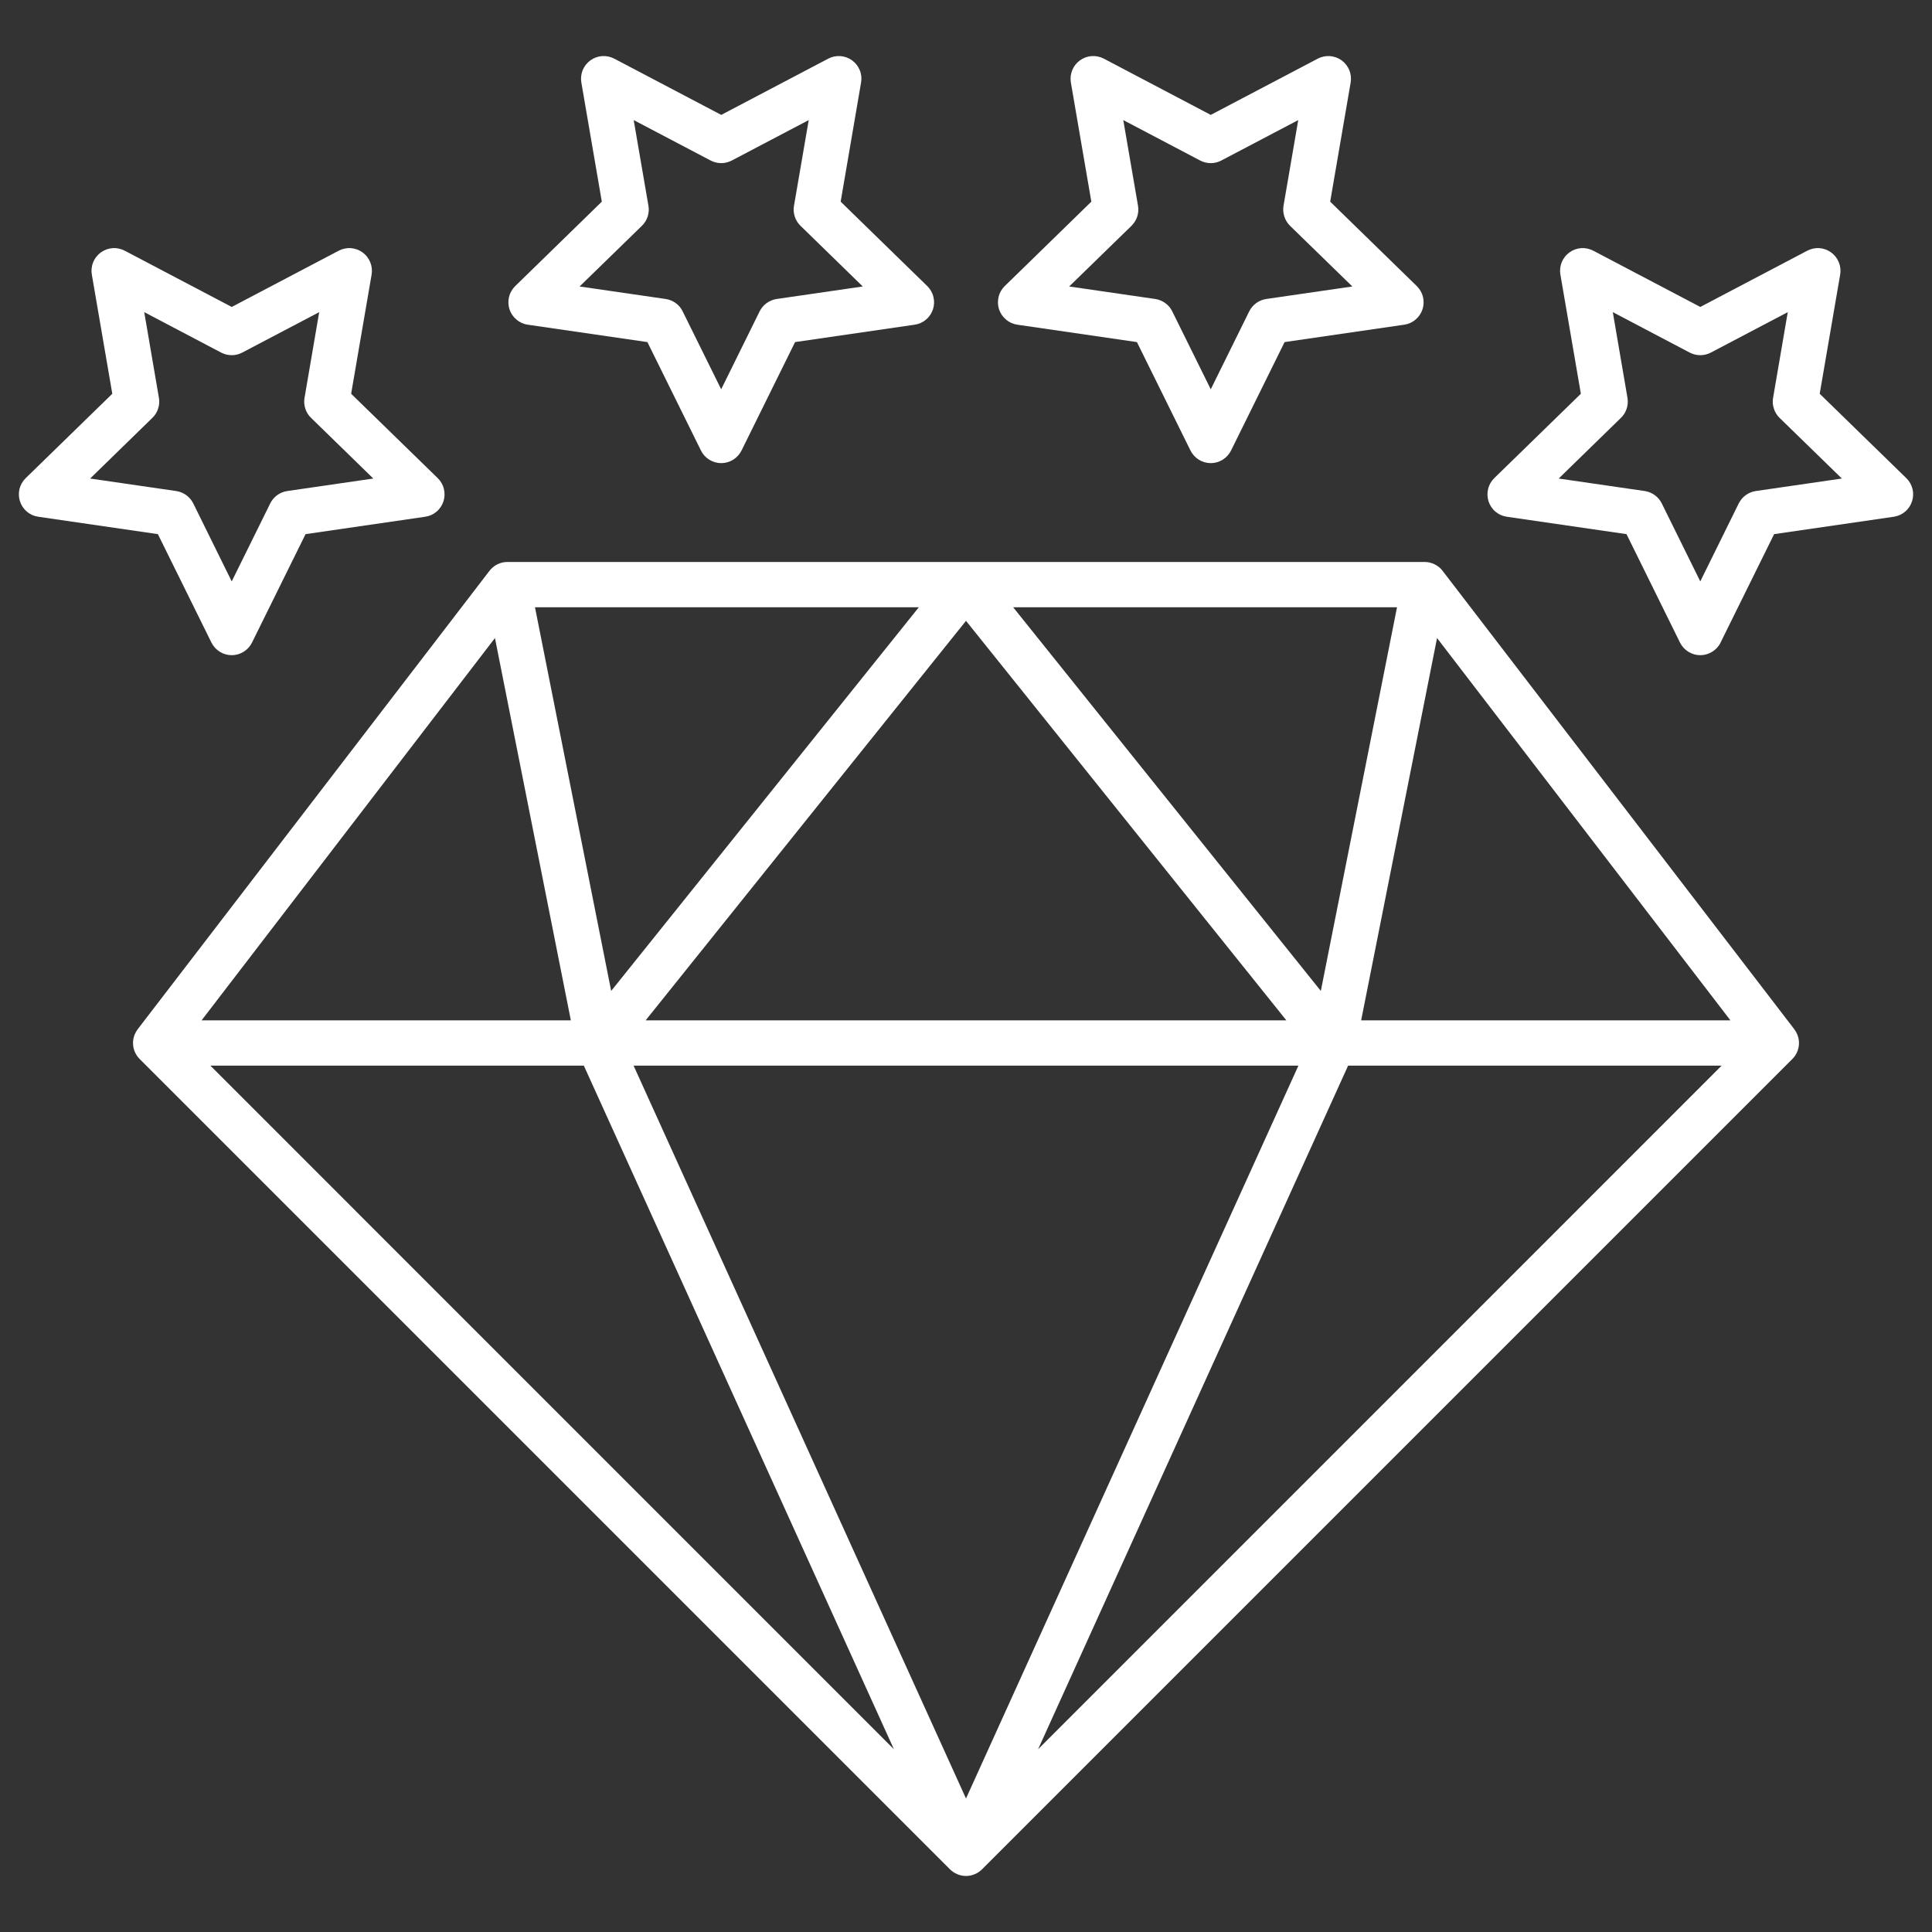 <svg width="32" height="32" viewBox="0 0 32 32" fill="none" xmlns="http://www.w3.org/2000/svg">
<rect x="0" y="0" width="32" height="32" fill="#333333" stroke="none"/>
<g clip-path="url(#clip0_174_533)">
<path d="M29.718 17.047L29.719 17.047L23.894 9.455C23.859 9.409 23.814 9.372 23.762 9.347C23.71 9.321 23.654 9.308 23.596 9.308H8.404C8.347 9.308 8.29 9.321 8.238 9.347C8.187 9.372 8.142 9.409 8.107 9.455L2.281 17.047L2.282 17.047C2.226 17.119 2.198 17.209 2.204 17.3C2.21 17.391 2.249 17.477 2.314 17.541L15.735 30.962C15.77 30.997 15.811 31.024 15.857 31.043C15.902 31.062 15.951 31.072 16 31.072C16.049 31.072 16.098 31.062 16.143 31.043C16.189 31.024 16.23 30.997 16.265 30.962L29.686 17.541C29.751 17.477 29.79 17.391 29.796 17.3C29.802 17.209 29.774 17.119 29.718 17.047ZM23.139 10.058L21.877 16.413L16.781 10.058H23.139ZM21.306 16.9H10.694L16 10.283L21.306 16.9ZM15.219 10.058L10.123 16.413L8.861 10.058H15.219ZM8.198 10.568L9.455 16.9H3.339L8.198 10.568ZM3.484 17.65H9.67L14.806 28.973L3.484 17.65ZM16 29.789L10.494 17.65H21.506L16 29.789ZM17.194 28.973L22.329 17.65H28.516L17.194 28.973ZM22.545 16.9L23.802 10.568L28.661 16.9H22.545Z" fill="white"/>
<path d="M8.741 5.378L10.723 5.666L11.61 7.462C11.64 7.524 11.688 7.577 11.748 7.614C11.807 7.651 11.876 7.671 11.946 7.671C12.016 7.671 12.084 7.651 12.144 7.614C12.203 7.577 12.251 7.524 12.282 7.462L13.169 5.666L15.15 5.378C15.22 5.368 15.285 5.339 15.338 5.293C15.392 5.248 15.431 5.189 15.453 5.123C15.475 5.056 15.477 4.985 15.46 4.917C15.444 4.849 15.408 4.787 15.358 4.738L13.924 3.34L14.262 1.367C14.274 1.298 14.267 1.227 14.24 1.162C14.214 1.097 14.17 1.041 14.113 1C14.057 0.959 13.99 0.934 13.92 0.929C13.85 0.924 13.78 0.939 13.719 0.971L11.946 1.903L10.173 0.971C10.111 0.939 10.041 0.924 9.972 0.929C9.902 0.934 9.835 0.959 9.778 1C9.722 1.041 9.678 1.097 9.651 1.162C9.625 1.227 9.617 1.298 9.629 1.367L9.968 3.34L8.534 4.738C8.484 4.787 8.448 4.849 8.431 4.917C8.415 4.985 8.417 5.056 8.439 5.123C8.46 5.189 8.5 5.248 8.554 5.293C8.607 5.339 8.672 5.368 8.741 5.378ZM10.632 3.74C10.676 3.697 10.709 3.645 10.727 3.587C10.746 3.529 10.751 3.468 10.74 3.408L10.496 1.989L11.771 2.659C11.825 2.687 11.885 2.702 11.945 2.702C12.006 2.702 12.066 2.687 12.12 2.659L13.395 1.989L13.151 3.408C13.14 3.468 13.145 3.529 13.164 3.587C13.182 3.645 13.215 3.697 13.259 3.74L14.29 4.745L12.865 4.952C12.805 4.961 12.748 4.984 12.698 5.02C12.649 5.055 12.609 5.103 12.582 5.157L11.945 6.448L11.307 5.157C11.281 5.103 11.241 5.055 11.192 5.02C11.143 4.984 11.085 4.961 11.025 4.952L9.6 4.745L10.632 3.74Z" fill="white"/>
<path d="M3.502 10.643C3.533 10.706 3.581 10.758 3.64 10.795C3.699 10.832 3.768 10.852 3.838 10.852C3.908 10.852 3.976 10.832 4.036 10.795C4.095 10.758 4.143 10.706 4.174 10.643L5.061 8.847L7.042 8.559C7.112 8.549 7.177 8.52 7.23 8.475C7.284 8.43 7.323 8.37 7.345 8.304C7.367 8.237 7.369 8.166 7.352 8.098C7.336 8.03 7.3 7.968 7.25 7.919L5.816 6.522L6.155 4.548C6.167 4.479 6.159 4.408 6.132 4.343C6.106 4.278 6.062 4.222 6.006 4.181C5.949 4.14 5.882 4.115 5.812 4.11C5.742 4.105 5.672 4.12 5.611 4.152L3.838 5.084L2.065 4.152C2.003 4.12 1.934 4.105 1.864 4.11C1.794 4.115 1.727 4.14 1.67 4.181C1.614 4.222 1.57 4.278 1.543 4.343C1.517 4.408 1.509 4.479 1.521 4.548L1.86 6.522L0.426 7.919C0.376 7.968 0.34 8.03 0.323 8.098C0.307 8.166 0.309 8.237 0.331 8.304C0.352 8.37 0.392 8.43 0.446 8.475C0.499 8.52 0.564 8.549 0.634 8.559L2.615 8.847L3.502 10.643ZM2.524 6.921C2.568 6.879 2.601 6.826 2.619 6.768C2.638 6.711 2.643 6.649 2.632 6.589L2.389 5.17L3.663 5.84C3.717 5.868 3.777 5.883 3.838 5.883C3.899 5.883 3.959 5.868 4.012 5.84L5.287 5.17L5.044 6.589C5.033 6.649 5.038 6.711 5.057 6.768C5.075 6.826 5.108 6.879 5.152 6.921L6.183 7.926L4.758 8.133C4.698 8.142 4.641 8.165 4.591 8.201C4.542 8.237 4.502 8.284 4.476 8.338L3.838 9.63L3.201 8.338C3.174 8.284 3.134 8.237 3.085 8.201C3.036 8.165 2.978 8.142 2.918 8.133L1.493 7.926L2.524 6.921Z" fill="white"/>
<path d="M16.85 5.378L18.831 5.666L19.718 7.462C19.749 7.524 19.797 7.577 19.856 7.614C19.916 7.651 19.984 7.671 20.054 7.671C20.124 7.671 20.193 7.651 20.252 7.614C20.311 7.577 20.359 7.524 20.39 7.462L21.277 5.666L23.258 5.378C23.328 5.368 23.393 5.339 23.446 5.293C23.5 5.248 23.54 5.189 23.561 5.123C23.583 5.056 23.585 4.985 23.569 4.917C23.552 4.849 23.516 4.787 23.466 4.738L22.032 3.34L22.371 1.367C22.383 1.298 22.375 1.227 22.349 1.162C22.322 1.097 22.278 1.041 22.222 1C22.165 0.959 22.098 0.935 22.029 0.929C21.959 0.924 21.889 0.939 21.827 0.971L20.054 1.903L18.282 0.971C18.22 0.939 18.15 0.924 18.08 0.929C18.01 0.934 17.943 0.959 17.887 1C17.83 1.041 17.786 1.097 17.76 1.162C17.733 1.227 17.726 1.298 17.737 1.367L18.076 3.34L16.642 4.738C16.592 4.787 16.556 4.849 16.54 4.917C16.523 4.985 16.526 5.056 16.547 5.123C16.569 5.189 16.609 5.248 16.662 5.293C16.716 5.339 16.781 5.368 16.85 5.378ZM18.741 3.74C18.784 3.697 18.817 3.645 18.836 3.587C18.855 3.529 18.859 3.468 18.849 3.408L18.605 1.989L19.879 2.659C19.933 2.687 19.993 2.702 20.054 2.702C20.115 2.702 20.175 2.687 20.228 2.659L21.503 1.989L21.259 3.408C21.249 3.468 21.254 3.529 21.273 3.587C21.291 3.645 21.324 3.697 21.367 3.74L22.399 4.745L20.974 4.952C20.913 4.961 20.856 4.984 20.807 5.02C20.758 5.055 20.718 5.103 20.691 5.157L20.054 6.448L19.416 5.157C19.39 5.103 19.35 5.055 19.3 5.02C19.251 4.984 19.194 4.961 19.134 4.952L17.709 4.745L18.741 3.74Z" fill="white"/>
<path d="M30.14 6.522L30.479 4.548C30.491 4.479 30.483 4.408 30.456 4.343C30.43 4.278 30.386 4.222 30.329 4.181C30.273 4.14 30.206 4.115 30.136 4.11C30.066 4.105 29.997 4.12 29.935 4.152L28.162 5.084L26.389 4.152C26.327 4.12 26.258 4.105 26.188 4.11C26.118 4.115 26.051 4.14 25.994 4.181C25.938 4.222 25.894 4.278 25.867 4.343C25.841 4.408 25.833 4.479 25.845 4.548L26.184 6.522L24.75 7.919C24.7 7.968 24.664 8.03 24.648 8.098C24.631 8.166 24.634 8.237 24.655 8.304C24.677 8.37 24.716 8.43 24.77 8.475C24.823 8.52 24.889 8.549 24.958 8.559L26.94 8.847L27.826 10.643C27.857 10.706 27.905 10.758 27.964 10.795C28.024 10.832 28.092 10.852 28.162 10.852C28.232 10.852 28.301 10.832 28.36 10.795C28.42 10.758 28.468 10.706 28.498 10.643L29.385 8.847L31.367 8.559C31.436 8.549 31.501 8.52 31.554 8.475C31.608 8.43 31.648 8.37 31.669 8.304C31.691 8.237 31.694 8.166 31.677 8.098C31.66 8.03 31.625 7.968 31.574 7.919L30.14 6.522ZM29.082 8.133C29.021 8.142 28.964 8.165 28.915 8.201C28.866 8.237 28.826 8.284 28.799 8.338L28.162 9.63L27.524 8.338C27.497 8.284 27.458 8.237 27.408 8.201C27.359 8.165 27.302 8.142 27.242 8.133L25.817 7.926L26.848 6.921C26.892 6.879 26.924 6.826 26.943 6.768C26.962 6.711 26.966 6.649 26.956 6.589L26.713 5.17L27.987 5.84C28.041 5.868 28.101 5.883 28.162 5.883C28.223 5.883 28.283 5.868 28.337 5.84L29.611 5.17L29.368 6.589C29.357 6.649 29.362 6.711 29.381 6.768C29.399 6.826 29.432 6.879 29.475 6.921L30.507 7.926L29.082 8.133Z" fill="white"/>
</g>
<defs>
<clipPath id="clip0_174_533">
<rect width="32" height="32" fill="white"/>
</clipPath>
</defs>
</svg>
